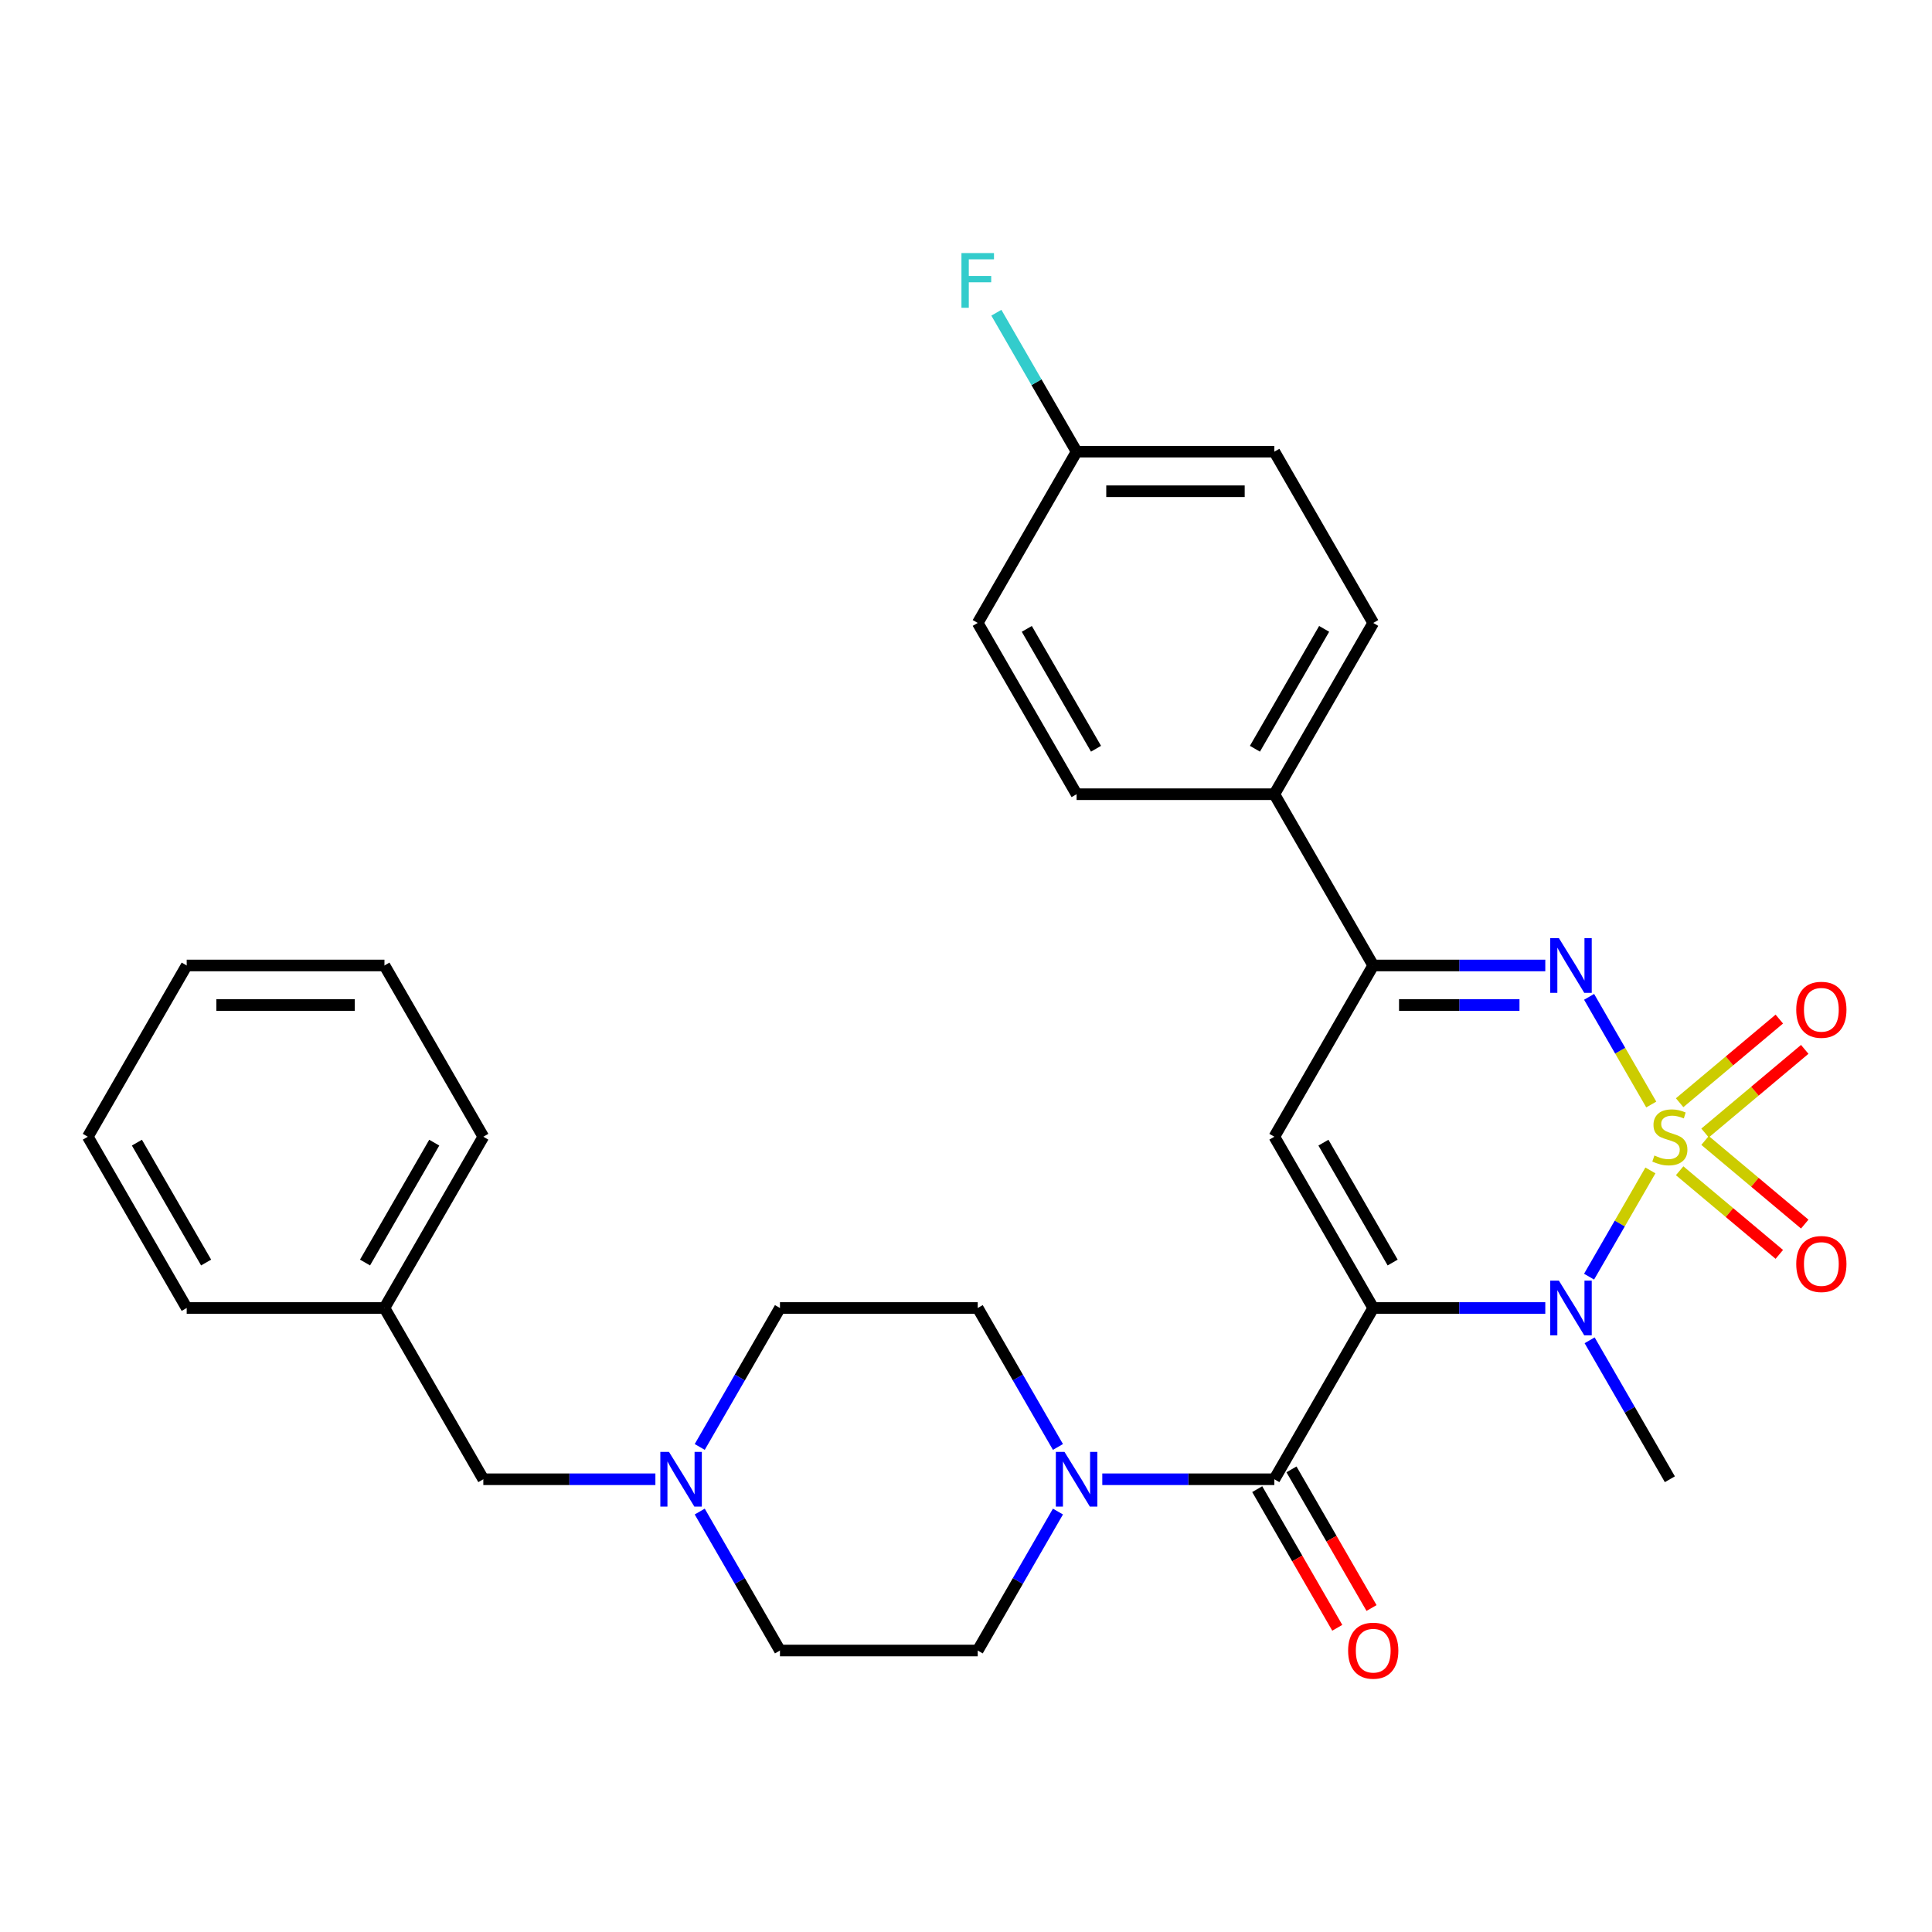 <?xml version='1.0' encoding='iso-8859-1'?>
<svg version='1.1' baseProfile='full'
              xmlns='http://www.w3.org/2000/svg'
                      xmlns:rdkit='http://www.rdkit.org/xml'
                      xmlns:xlink='http://www.w3.org/1999/xlink'
                  xml:space='preserve'
width='1000px' height='1000px' viewBox='0 0 1000 1000'>
<!-- END OF HEADER -->
<rect style='opacity:1.0;fill:#FFFFFF;stroke:none' width='1000' height='1000' x='0' y='0'> </rect>
<path class='bond-1' d='M 854.25,605.811 L 838.376,633.306' style='fill:none;fill-rule:evenodd;stroke:#CCCC00;stroke-width:6px;stroke-linecap:butt;stroke-linejoin:miter;stroke-opacity:1' />
<path class='bond-1' d='M 838.376,633.306 L 822.502,660.801' style='fill:none;fill-rule:evenodd;stroke:#0000FF;stroke-width:6px;stroke-linecap:butt;stroke-linejoin:miter;stroke-opacity:1' />
<path class='bond-2' d='M 854.689,571.693 L 838.602,543.829' style='fill:none;fill-rule:evenodd;stroke:#CCCC00;stroke-width:6px;stroke-linecap:butt;stroke-linejoin:miter;stroke-opacity:1' />
<path class='bond-2' d='M 838.602,543.829 L 822.514,515.965' style='fill:none;fill-rule:evenodd;stroke:#0000FF;stroke-width:6px;stroke-linecap:butt;stroke-linejoin:miter;stroke-opacity:1' />
<path class='bond-7' d='M 882.537,586.447 L 908.333,564.801' style='fill:none;fill-rule:evenodd;stroke:#CCCC00;stroke-width:6px;stroke-linecap:butt;stroke-linejoin:miter;stroke-opacity:1' />
<path class='bond-7' d='M 908.333,564.801 L 934.13,543.155' style='fill:none;fill-rule:evenodd;stroke:#FF0000;stroke-width:6px;stroke-linecap:butt;stroke-linejoin:miter;stroke-opacity:1' />
<path class='bond-7' d='M 869.378,570.765 L 895.174,549.119' style='fill:none;fill-rule:evenodd;stroke:#CCCC00;stroke-width:6px;stroke-linecap:butt;stroke-linejoin:miter;stroke-opacity:1' />
<path class='bond-7' d='M 895.174,549.119 L 920.971,527.473' style='fill:none;fill-rule:evenodd;stroke:#FF0000;stroke-width:6px;stroke-linecap:butt;stroke-linejoin:miter;stroke-opacity:1' />
<path class='bond-8' d='M 869.378,605.979 L 895.174,627.625' style='fill:none;fill-rule:evenodd;stroke:#CCCC00;stroke-width:6px;stroke-linecap:butt;stroke-linejoin:miter;stroke-opacity:1' />
<path class='bond-8' d='M 895.174,627.625 L 920.971,649.271' style='fill:none;fill-rule:evenodd;stroke:#FF0000;stroke-width:6px;stroke-linecap:butt;stroke-linejoin:miter;stroke-opacity:1' />
<path class='bond-8' d='M 882.537,590.297 L 908.333,611.943' style='fill:none;fill-rule:evenodd;stroke:#CCCC00;stroke-width:6px;stroke-linecap:butt;stroke-linejoin:miter;stroke-opacity:1' />
<path class='bond-8' d='M 908.333,611.943 L 934.13,633.589' style='fill:none;fill-rule:evenodd;stroke:#FF0000;stroke-width:6px;stroke-linecap:butt;stroke-linejoin:miter;stroke-opacity:1' />
<path class='bond-0' d='M 710.781,677.017 L 755.311,677.017' style='fill:none;fill-rule:evenodd;stroke:#000000;stroke-width:6px;stroke-linecap:butt;stroke-linejoin:miter;stroke-opacity:1' />
<path class='bond-0' d='M 755.311,677.017 L 799.841,677.017' style='fill:none;fill-rule:evenodd;stroke:#0000FF;stroke-width:6px;stroke-linecap:butt;stroke-linejoin:miter;stroke-opacity:1' />
<path class='bond-4' d='M 710.781,677.017 L 659.602,765.661' style='fill:none;fill-rule:evenodd;stroke:#000000;stroke-width:6px;stroke-linecap:butt;stroke-linejoin:miter;stroke-opacity:1' />
<path class='bond-30' d='M 710.781,677.017 L 659.602,588.372' style='fill:none;fill-rule:evenodd;stroke:#000000;stroke-width:6px;stroke-linecap:butt;stroke-linejoin:miter;stroke-opacity:1' />
<path class='bond-30' d='M 720.834,653.484 L 685.008,591.433' style='fill:none;fill-rule:evenodd;stroke:#000000;stroke-width:6px;stroke-linecap:butt;stroke-linejoin:miter;stroke-opacity:1' />
<path class='bond-19' d='M 822.792,693.736 L 843.555,729.698' style='fill:none;fill-rule:evenodd;stroke:#0000FF;stroke-width:6px;stroke-linecap:butt;stroke-linejoin:miter;stroke-opacity:1' />
<path class='bond-19' d='M 843.555,729.698 L 864.318,765.661' style='fill:none;fill-rule:evenodd;stroke:#000000;stroke-width:6px;stroke-linecap:butt;stroke-linejoin:miter;stroke-opacity:1' />
<path class='bond-5' d='M 799.841,499.727 L 755.311,499.727' style='fill:none;fill-rule:evenodd;stroke:#0000FF;stroke-width:6px;stroke-linecap:butt;stroke-linejoin:miter;stroke-opacity:1' />
<path class='bond-5' d='M 755.311,499.727 L 710.781,499.727' style='fill:none;fill-rule:evenodd;stroke:#000000;stroke-width:6px;stroke-linecap:butt;stroke-linejoin:miter;stroke-opacity:1' />
<path class='bond-5' d='M 786.482,520.199 L 755.311,520.199' style='fill:none;fill-rule:evenodd;stroke:#0000FF;stroke-width:6px;stroke-linecap:butt;stroke-linejoin:miter;stroke-opacity:1' />
<path class='bond-5' d='M 755.311,520.199 L 724.14,520.199' style='fill:none;fill-rule:evenodd;stroke:#000000;stroke-width:6px;stroke-linecap:butt;stroke-linejoin:miter;stroke-opacity:1' />
<path class='bond-3' d='M 659.602,588.372 L 710.781,499.727' style='fill:none;fill-rule:evenodd;stroke:#000000;stroke-width:6px;stroke-linecap:butt;stroke-linejoin:miter;stroke-opacity:1' />
<path class='bond-6' d='M 659.602,765.661 L 615.073,765.661' style='fill:none;fill-rule:evenodd;stroke:#000000;stroke-width:6px;stroke-linecap:butt;stroke-linejoin:miter;stroke-opacity:1' />
<path class='bond-6' d='M 615.073,765.661 L 570.543,765.661' style='fill:none;fill-rule:evenodd;stroke:#0000FF;stroke-width:6px;stroke-linecap:butt;stroke-linejoin:miter;stroke-opacity:1' />
<path class='bond-11' d='M 650.738,770.779 L 671.455,806.662' style='fill:none;fill-rule:evenodd;stroke:#000000;stroke-width:6px;stroke-linecap:butt;stroke-linejoin:miter;stroke-opacity:1' />
<path class='bond-11' d='M 671.455,806.662 L 692.172,842.545' style='fill:none;fill-rule:evenodd;stroke:#FF0000;stroke-width:6px;stroke-linecap:butt;stroke-linejoin:miter;stroke-opacity:1' />
<path class='bond-11' d='M 668.467,760.543 L 689.184,796.426' style='fill:none;fill-rule:evenodd;stroke:#000000;stroke-width:6px;stroke-linecap:butt;stroke-linejoin:miter;stroke-opacity:1' />
<path class='bond-11' d='M 689.184,796.426 L 709.901,832.309' style='fill:none;fill-rule:evenodd;stroke:#FF0000;stroke-width:6px;stroke-linecap:butt;stroke-linejoin:miter;stroke-opacity:1' />
<path class='bond-10' d='M 710.781,499.727 L 659.602,411.083' style='fill:none;fill-rule:evenodd;stroke:#000000;stroke-width:6px;stroke-linecap:butt;stroke-linejoin:miter;stroke-opacity:1' />
<path class='bond-12' d='M 547.592,748.942 L 526.829,712.979' style='fill:none;fill-rule:evenodd;stroke:#0000FF;stroke-width:6px;stroke-linecap:butt;stroke-linejoin:miter;stroke-opacity:1' />
<path class='bond-12' d='M 526.829,712.979 L 506.066,677.017' style='fill:none;fill-rule:evenodd;stroke:#000000;stroke-width:6px;stroke-linecap:butt;stroke-linejoin:miter;stroke-opacity:1' />
<path class='bond-13' d='M 547.592,782.38 L 526.829,818.343' style='fill:none;fill-rule:evenodd;stroke:#0000FF;stroke-width:6px;stroke-linecap:butt;stroke-linejoin:miter;stroke-opacity:1' />
<path class='bond-13' d='M 526.829,818.343 L 506.066,854.306' style='fill:none;fill-rule:evenodd;stroke:#000000;stroke-width:6px;stroke-linecap:butt;stroke-linejoin:miter;stroke-opacity:1' />
<path class='bond-9' d='M 362.181,782.38 L 382.944,818.343' style='fill:none;fill-rule:evenodd;stroke:#0000FF;stroke-width:6px;stroke-linecap:butt;stroke-linejoin:miter;stroke-opacity:1' />
<path class='bond-9' d='M 382.944,818.343 L 403.708,854.306' style='fill:none;fill-rule:evenodd;stroke:#000000;stroke-width:6px;stroke-linecap:butt;stroke-linejoin:miter;stroke-opacity:1' />
<path class='bond-14' d='M 339.23,765.661 L 294.7,765.661' style='fill:none;fill-rule:evenodd;stroke:#0000FF;stroke-width:6px;stroke-linecap:butt;stroke-linejoin:miter;stroke-opacity:1' />
<path class='bond-14' d='M 294.7,765.661 L 250.171,765.661' style='fill:none;fill-rule:evenodd;stroke:#000000;stroke-width:6px;stroke-linecap:butt;stroke-linejoin:miter;stroke-opacity:1' />
<path class='bond-32' d='M 362.181,748.942 L 382.944,712.979' style='fill:none;fill-rule:evenodd;stroke:#0000FF;stroke-width:6px;stroke-linecap:butt;stroke-linejoin:miter;stroke-opacity:1' />
<path class='bond-32' d='M 382.944,712.979 L 403.708,677.017' style='fill:none;fill-rule:evenodd;stroke:#000000;stroke-width:6px;stroke-linecap:butt;stroke-linejoin:miter;stroke-opacity:1' />
<path class='bond-15' d='M 659.602,411.083 L 710.781,322.438' style='fill:none;fill-rule:evenodd;stroke:#000000;stroke-width:6px;stroke-linecap:butt;stroke-linejoin:miter;stroke-opacity:1' />
<path class='bond-15' d='M 649.55,387.55 L 685.376,325.499' style='fill:none;fill-rule:evenodd;stroke:#000000;stroke-width:6px;stroke-linecap:butt;stroke-linejoin:miter;stroke-opacity:1' />
<path class='bond-16' d='M 659.602,411.083 L 557.245,411.083' style='fill:none;fill-rule:evenodd;stroke:#000000;stroke-width:6px;stroke-linecap:butt;stroke-linejoin:miter;stroke-opacity:1' />
<path class='bond-18' d='M 506.066,677.017 L 403.708,677.017' style='fill:none;fill-rule:evenodd;stroke:#000000;stroke-width:6px;stroke-linecap:butt;stroke-linejoin:miter;stroke-opacity:1' />
<path class='bond-17' d='M 506.066,854.306 L 403.708,854.306' style='fill:none;fill-rule:evenodd;stroke:#000000;stroke-width:6px;stroke-linecap:butt;stroke-linejoin:miter;stroke-opacity:1' />
<path class='bond-24' d='M 250.171,765.661 L 198.992,677.017' style='fill:none;fill-rule:evenodd;stroke:#000000;stroke-width:6px;stroke-linecap:butt;stroke-linejoin:miter;stroke-opacity:1' />
<path class='bond-22' d='M 710.781,322.438 L 659.602,233.793' style='fill:none;fill-rule:evenodd;stroke:#000000;stroke-width:6px;stroke-linecap:butt;stroke-linejoin:miter;stroke-opacity:1' />
<path class='bond-21' d='M 557.245,411.083 L 506.066,322.438' style='fill:none;fill-rule:evenodd;stroke:#000000;stroke-width:6px;stroke-linecap:butt;stroke-linejoin:miter;stroke-opacity:1' />
<path class='bond-21' d='M 567.297,387.55 L 531.471,325.499' style='fill:none;fill-rule:evenodd;stroke:#000000;stroke-width:6px;stroke-linecap:butt;stroke-linejoin:miter;stroke-opacity:1' />
<path class='bond-20' d='M 557.245,233.793 L 506.066,322.438' style='fill:none;fill-rule:evenodd;stroke:#000000;stroke-width:6px;stroke-linecap:butt;stroke-linejoin:miter;stroke-opacity:1' />
<path class='bond-23' d='M 557.245,233.793 L 536.481,197.831' style='fill:none;fill-rule:evenodd;stroke:#000000;stroke-width:6px;stroke-linecap:butt;stroke-linejoin:miter;stroke-opacity:1' />
<path class='bond-23' d='M 536.481,197.831 L 515.718,161.868' style='fill:none;fill-rule:evenodd;stroke:#33CCCC;stroke-width:6px;stroke-linecap:butt;stroke-linejoin:miter;stroke-opacity:1' />
<path class='bond-31' d='M 557.245,233.793 L 659.602,233.793' style='fill:none;fill-rule:evenodd;stroke:#000000;stroke-width:6px;stroke-linecap:butt;stroke-linejoin:miter;stroke-opacity:1' />
<path class='bond-31' d='M 572.598,254.265 L 644.249,254.265' style='fill:none;fill-rule:evenodd;stroke:#000000;stroke-width:6px;stroke-linecap:butt;stroke-linejoin:miter;stroke-opacity:1' />
<path class='bond-25' d='M 198.992,677.017 L 250.171,588.372' style='fill:none;fill-rule:evenodd;stroke:#000000;stroke-width:6px;stroke-linecap:butt;stroke-linejoin:miter;stroke-opacity:1' />
<path class='bond-25' d='M 188.939,653.484 L 224.765,591.433' style='fill:none;fill-rule:evenodd;stroke:#000000;stroke-width:6px;stroke-linecap:butt;stroke-linejoin:miter;stroke-opacity:1' />
<path class='bond-26' d='M 198.992,677.017 L 96.633,677.017' style='fill:none;fill-rule:evenodd;stroke:#000000;stroke-width:6px;stroke-linecap:butt;stroke-linejoin:miter;stroke-opacity:1' />
<path class='bond-27' d='M 250.171,588.372 L 198.992,499.727' style='fill:none;fill-rule:evenodd;stroke:#000000;stroke-width:6px;stroke-linecap:butt;stroke-linejoin:miter;stroke-opacity:1' />
<path class='bond-28' d='M 96.633,677.017 L 45.455,588.372' style='fill:none;fill-rule:evenodd;stroke:#000000;stroke-width:6px;stroke-linecap:butt;stroke-linejoin:miter;stroke-opacity:1' />
<path class='bond-28' d='M 106.686,653.484 L 70.86,591.433' style='fill:none;fill-rule:evenodd;stroke:#000000;stroke-width:6px;stroke-linecap:butt;stroke-linejoin:miter;stroke-opacity:1' />
<path class='bond-33' d='M 198.992,499.727 L 96.633,499.727' style='fill:none;fill-rule:evenodd;stroke:#000000;stroke-width:6px;stroke-linecap:butt;stroke-linejoin:miter;stroke-opacity:1' />
<path class='bond-33' d='M 183.638,520.199 L 111.987,520.199' style='fill:none;fill-rule:evenodd;stroke:#000000;stroke-width:6px;stroke-linecap:butt;stroke-linejoin:miter;stroke-opacity:1' />
<path class='bond-29' d='M 45.455,588.372 L 96.633,499.727' style='fill:none;fill-rule:evenodd;stroke:#000000;stroke-width:6px;stroke-linecap:butt;stroke-linejoin:miter;stroke-opacity:1' />
<path  class='atom-0' d='M 856.318 598.092
Q 856.638 598.212, 857.958 598.772
Q 859.278 599.332, 860.718 599.692
Q 862.198 600.012, 863.638 600.012
Q 866.318 600.012, 867.878 598.732
Q 869.438 597.412, 869.438 595.132
Q 869.438 593.572, 868.638 592.612
Q 867.878 591.652, 866.678 591.132
Q 865.478 590.612, 863.478 590.012
Q 860.958 589.252, 859.438 588.532
Q 857.958 587.812, 856.878 586.292
Q 855.838 584.772, 855.838 582.212
Q 855.838 578.652, 858.238 576.452
Q 860.678 574.252, 865.478 574.252
Q 868.758 574.252, 872.478 575.812
L 871.558 578.892
Q 868.158 577.492, 865.598 577.492
Q 862.838 577.492, 861.318 578.652
Q 859.798 579.772, 859.838 581.732
Q 859.838 583.252, 860.598 584.172
Q 861.398 585.092, 862.518 585.612
Q 863.678 586.132, 865.598 586.732
Q 868.158 587.532, 869.678 588.332
Q 871.198 589.132, 872.278 590.772
Q 873.398 592.372, 873.398 595.132
Q 873.398 599.052, 870.758 601.172
Q 868.158 603.252, 863.798 603.252
Q 861.278 603.252, 859.358 602.692
Q 857.478 602.172, 855.238 601.252
L 856.318 598.092
' fill='#CCCC00'/>
<path  class='atom-2' d='M 806.879 662.857
L 816.159 677.857
Q 817.079 679.337, 818.559 682.017
Q 820.039 684.697, 820.119 684.857
L 820.119 662.857
L 823.879 662.857
L 823.879 691.177
L 819.999 691.177
L 810.039 674.777
Q 808.879 672.857, 807.639 670.657
Q 806.439 668.457, 806.079 667.777
L 806.079 691.177
L 802.399 691.177
L 802.399 662.857
L 806.879 662.857
' fill='#0000FF'/>
<path  class='atom-3' d='M 806.879 485.567
L 816.159 500.567
Q 817.079 502.047, 818.559 504.727
Q 820.039 507.407, 820.119 507.567
L 820.119 485.567
L 823.879 485.567
L 823.879 513.887
L 819.999 513.887
L 810.039 497.487
Q 808.879 495.567, 807.639 493.367
Q 806.439 491.167, 806.079 490.487
L 806.079 513.887
L 802.399 513.887
L 802.399 485.567
L 806.879 485.567
' fill='#0000FF'/>
<path  class='atom-7' d='M 550.985 751.501
L 560.265 766.501
Q 561.185 767.981, 562.665 770.661
Q 564.145 773.341, 564.225 773.501
L 564.225 751.501
L 567.985 751.501
L 567.985 779.821
L 564.105 779.821
L 554.145 763.421
Q 552.985 761.501, 551.745 759.301
Q 550.545 757.101, 550.185 756.421
L 550.185 779.821
L 546.505 779.821
L 546.505 751.501
L 550.985 751.501
' fill='#0000FF'/>
<path  class='atom-8' d='M 929.729 522.657
Q 929.729 515.857, 933.089 512.057
Q 936.449 508.257, 942.729 508.257
Q 949.009 508.257, 952.369 512.057
Q 955.729 515.857, 955.729 522.657
Q 955.729 529.537, 952.329 533.457
Q 948.929 537.337, 942.729 537.337
Q 936.489 537.337, 933.089 533.457
Q 929.729 529.577, 929.729 522.657
M 942.729 534.137
Q 947.049 534.137, 949.369 531.257
Q 951.729 528.337, 951.729 522.657
Q 951.729 517.097, 949.369 514.297
Q 947.049 511.457, 942.729 511.457
Q 938.409 511.457, 936.049 514.257
Q 933.729 517.057, 933.729 522.657
Q 933.729 528.377, 936.049 531.257
Q 938.409 534.137, 942.729 534.137
' fill='#FF0000'/>
<path  class='atom-9' d='M 929.729 654.246
Q 929.729 647.446, 933.089 643.646
Q 936.449 639.846, 942.729 639.846
Q 949.009 639.846, 952.369 643.646
Q 955.729 647.446, 955.729 654.246
Q 955.729 661.126, 952.329 665.046
Q 948.929 668.926, 942.729 668.926
Q 936.489 668.926, 933.089 665.046
Q 929.729 661.166, 929.729 654.246
M 942.729 665.726
Q 947.049 665.726, 949.369 662.846
Q 951.729 659.926, 951.729 654.246
Q 951.729 648.686, 949.369 645.886
Q 947.049 643.046, 942.729 643.046
Q 938.409 643.046, 936.049 645.846
Q 933.729 648.646, 933.729 654.246
Q 933.729 659.966, 936.049 662.846
Q 938.409 665.726, 942.729 665.726
' fill='#FF0000'/>
<path  class='atom-10' d='M 346.269 751.501
L 355.549 766.501
Q 356.469 767.981, 357.949 770.661
Q 359.429 773.341, 359.509 773.501
L 359.509 751.501
L 363.269 751.501
L 363.269 779.821
L 359.389 779.821
L 349.429 763.421
Q 348.269 761.501, 347.029 759.301
Q 345.829 757.101, 345.469 756.421
L 345.469 779.821
L 341.789 779.821
L 341.789 751.501
L 346.269 751.501
' fill='#0000FF'/>
<path  class='atom-12' d='M 697.781 854.386
Q 697.781 847.586, 701.141 843.786
Q 704.501 839.986, 710.781 839.986
Q 717.061 839.986, 720.421 843.786
Q 723.781 847.586, 723.781 854.386
Q 723.781 861.266, 720.381 865.186
Q 716.981 869.066, 710.781 869.066
Q 704.541 869.066, 701.141 865.186
Q 697.781 861.306, 697.781 854.386
M 710.781 865.866
Q 715.101 865.866, 717.421 862.986
Q 719.781 860.066, 719.781 854.386
Q 719.781 848.826, 717.421 846.026
Q 715.101 843.186, 710.781 843.186
Q 706.461 843.186, 704.101 845.986
Q 701.781 848.786, 701.781 854.386
Q 701.781 860.106, 704.101 862.986
Q 706.461 865.866, 710.781 865.866
' fill='#FF0000'/>
<path  class='atom-24' d='M 497.646 130.989
L 514.486 130.989
L 514.486 134.229
L 501.446 134.229
L 501.446 142.829
L 513.046 142.829
L 513.046 146.109
L 501.446 146.109
L 501.446 159.309
L 497.646 159.309
L 497.646 130.989
' fill='#33CCCC'/>
</svg>
